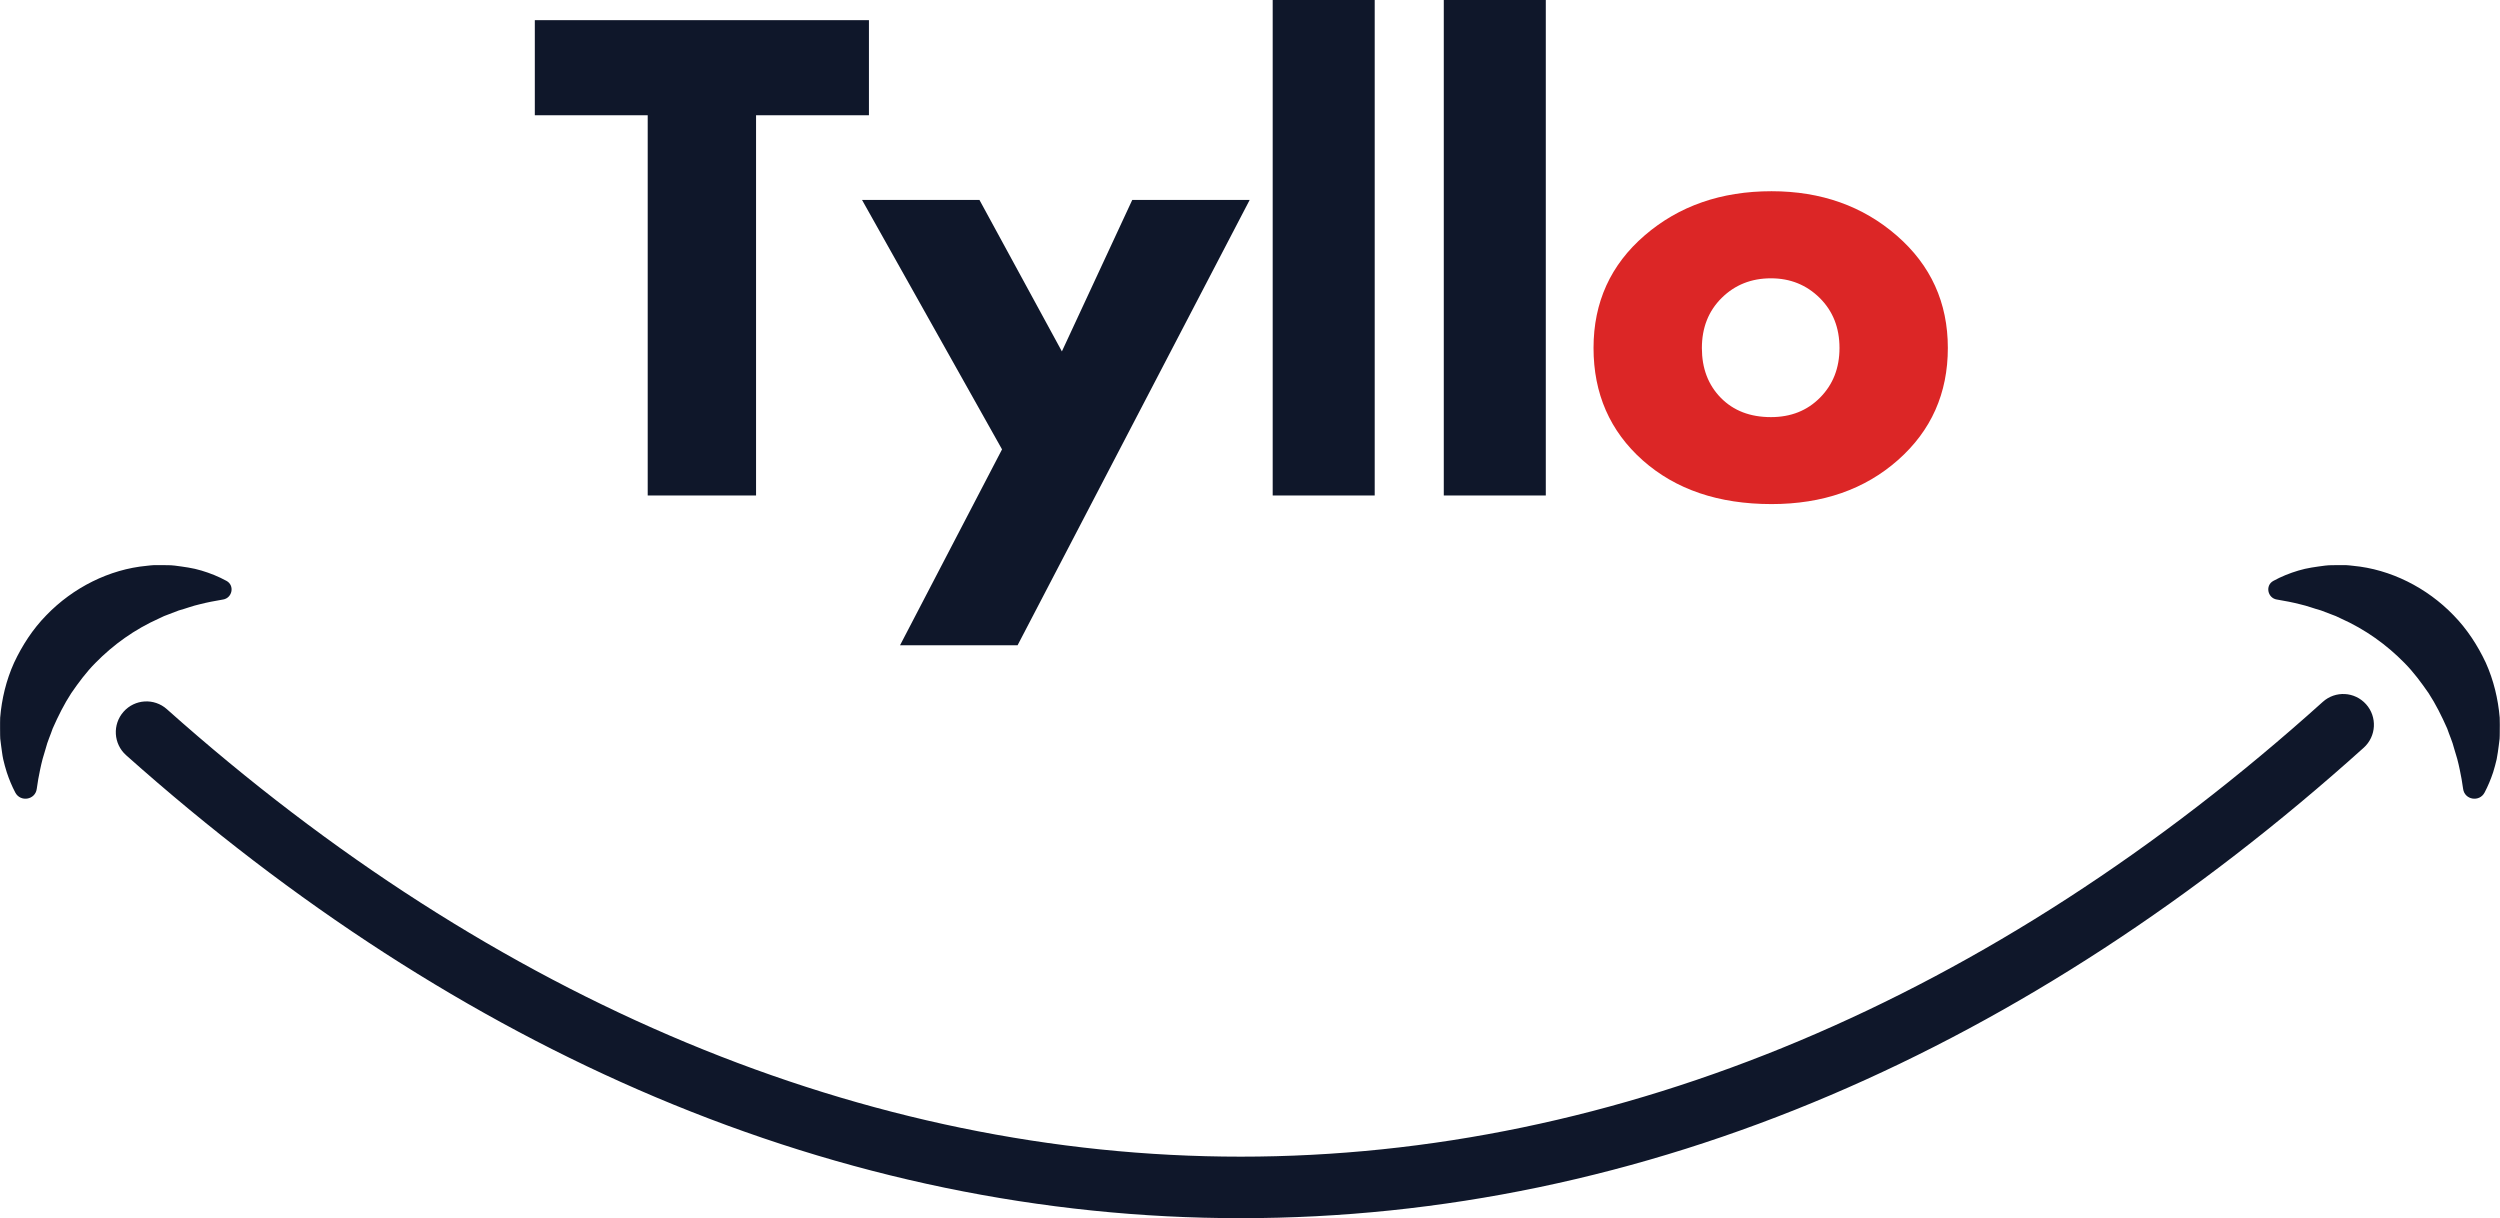 <svg xmlns="http://www.w3.org/2000/svg" xmlns:xlink="http://www.w3.org/1999/xlink" zoomAndPan="magnify" preserveAspectRatio="xMidYMid meet" version="1.0" viewBox="24.12 107.83 327 159.37"><defs><g/><clipPath id="40cc65d9d6"><path d="M 24.129 181.691 L 351.129 181.691 L 351.129 267.191 L 24.129 267.191 Z M 24.129 181.691 " clip-rule="nonzero"/></clipPath></defs><g fill="#0f172a" fill-opacity="1"><g transform="translate(93.465, 172.639)"><g><path d="M 0.609 -49.734 L 0.609 -62.172 L 44.312 -62.172 L 44.312 -49.734 L 29.547 -49.734 L 29.547 0 L 15.375 0 L 15.375 -49.734 Z M 0.609 -49.734 "/></g></g></g><g fill="#0f172a" fill-opacity="1"><g transform="translate(138.374, 172.639)"><g><path d="M 33.844 -38.656 L 49.203 -38.656 L 18.844 19.594 L 3.469 19.594 L 16.812 -6.031 L -1.5 -38.656 L 13.859 -38.656 L 24.641 -18.844 Z M 33.844 -38.656 "/></g></g></g><g fill="#0f172a" fill-opacity="1"><g transform="translate(186.072, 172.639)"><g><path d="M 4.516 0 L 4.516 -64.812 L 17.859 -64.812 L 17.859 0 Z M 4.516 0 "/></g></g></g><g fill="#0f172a" fill-opacity="1"><g transform="translate(208.451, 172.639)"><g><path d="M 4.516 0 L 4.516 -64.812 L 17.859 -64.812 L 17.859 0 Z M 4.516 0 "/></g></g></g><g fill="#dc2626" fill-opacity="1"><g transform="translate(230.82, 172.639)"><g><path d="M 8.172 -4.594 C 3.879 -8.414 1.734 -13.316 1.734 -19.297 C 1.734 -25.273 3.969 -30.188 8.438 -34.031 C 12.906 -37.875 18.43 -39.797 25.016 -39.797 C 31.492 -39.797 36.957 -37.859 41.406 -33.984 C 45.852 -30.117 48.078 -25.223 48.078 -19.297 C 48.078 -13.367 45.906 -8.484 41.562 -4.641 C 37.219 -0.797 31.703 1.125 25.016 1.125 C 18.086 1.125 12.473 -0.781 8.172 -4.594 Z M 18.5 -25.844 C 16.77 -24.133 15.906 -21.945 15.906 -19.281 C 15.906 -16.625 16.734 -14.453 18.391 -12.766 C 20.047 -11.086 22.227 -10.25 24.938 -10.25 C 27.551 -10.25 29.695 -11.102 31.375 -12.812 C 33.062 -14.52 33.906 -16.68 33.906 -19.297 C 33.906 -21.953 33.039 -24.133 31.312 -25.844 C 29.582 -27.551 27.457 -28.406 24.938 -28.406 C 22.375 -28.406 20.227 -27.551 18.5 -25.844 Z M 18.5 -25.844 "/></g></g></g><g clip-path="url(#40cc65d9d6)"><path fill="#0f172a" d="M 29.363 208.516 C 29.469 208.031 29.566 207.562 29.695 207.094 L 30.102 205.723 C 30.324 204.816 30.73 203.965 31.008 203.125 C 31.738 201.473 32.508 199.93 33.441 198.496 C 34.406 197.094 35.41 195.742 36.594 194.547 C 38.941 192.156 41.695 190.164 44.965 188.703 L 45.578 188.414 L 46.211 188.172 C 46.637 188.02 47.066 187.836 47.508 187.676 C 48.398 187.438 49.312 187.074 50.27 186.863 C 51.227 186.617 52.219 186.43 53.254 186.254 C 53.266 186.254 53.277 186.25 53.285 186.25 C 54.512 186.055 54.84 184.406 53.75 183.812 C 52.719 183.246 51.613 182.801 50.473 182.461 C 49.34 182.113 48.164 181.969 46.961 181.809 C 46.359 181.734 45.762 181.762 45.152 181.75 L 44.234 181.75 C 43.93 181.758 43.629 181.809 43.324 181.836 C 38.43 182.289 33.664 184.691 30.176 188.309 C 28.41 190.109 27.023 192.254 25.961 194.516 C 24.926 196.805 24.344 199.262 24.141 201.707 C 24.113 202.32 24.129 202.938 24.133 203.547 C 24.141 203.852 24.129 204.148 24.152 204.453 C 24.18 204.754 24.227 205.059 24.266 205.359 C 24.359 205.957 24.41 206.551 24.539 207.137 C 24.676 207.715 24.824 208.293 25.008 208.855 C 25.309 209.766 25.676 210.652 26.117 211.492 C 26.793 212.781 28.73 212.461 28.926 211.02 C 29.043 210.156 29.188 209.328 29.363 208.516 Z M 346.297 211.02 C 346.492 212.461 348.43 212.781 349.105 211.492 C 349.547 210.652 349.914 209.766 350.219 208.855 C 350.398 208.293 350.547 207.715 350.684 207.137 C 350.809 206.551 350.867 205.957 350.957 205.359 C 350.992 205.059 351.043 204.754 351.07 204.453 C 351.094 204.148 351.082 203.852 351.09 203.547 C 351.094 202.938 351.105 202.32 351.082 201.707 C 350.875 199.262 350.293 196.805 349.262 194.516 C 348.199 192.254 346.809 190.109 345.047 188.309 C 341.559 184.691 336.793 182.289 331.898 181.836 C 331.594 181.809 331.293 181.758 330.988 181.75 L 330.07 181.75 C 329.461 181.762 328.863 181.734 328.262 181.809 C 327.059 181.969 325.883 182.113 324.746 182.461 C 323.605 182.801 322.5 183.246 321.473 183.812 C 320.383 184.406 320.711 186.055 321.934 186.25 C 321.945 186.25 321.953 186.254 321.965 186.254 C 323.004 186.43 323.996 186.617 324.949 186.863 C 325.906 187.074 326.824 187.438 327.711 187.676 C 328.152 187.836 328.586 188.02 329.008 188.172 L 329.645 188.414 L 330.258 188.703 C 333.527 190.164 336.281 192.156 338.629 194.547 C 339.812 195.742 340.812 197.094 341.781 198.496 C 342.715 199.93 343.484 201.473 344.215 203.125 C 344.492 203.965 344.898 204.816 345.117 205.723 L 345.527 207.094 C 345.656 207.562 345.754 208.031 345.859 208.516 C 346.035 209.328 346.176 210.156 346.297 211.02 Z M 186.41 267.168 C 160.477 267.168 134.719 261.84 109.852 251.328 C 85.781 241.156 62.488 226.109 40.613 206.609 C 38.957 205.133 38.809 202.586 40.281 200.926 C 41.75 199.266 44.285 199.113 45.941 200.586 C 88.891 238.883 137.461 259.121 186.41 259.121 C 235.773 259.121 284.715 238.551 327.938 199.637 C 329.59 198.148 332.121 198.289 333.602 199.945 C 335.082 201.598 334.945 204.141 333.297 205.629 C 311.293 225.438 287.836 240.727 263.586 251.062 C 238.523 261.754 212.555 267.168 186.41 267.168 " fill-opacity="1" fill-rule="nonzero"/></g></svg>